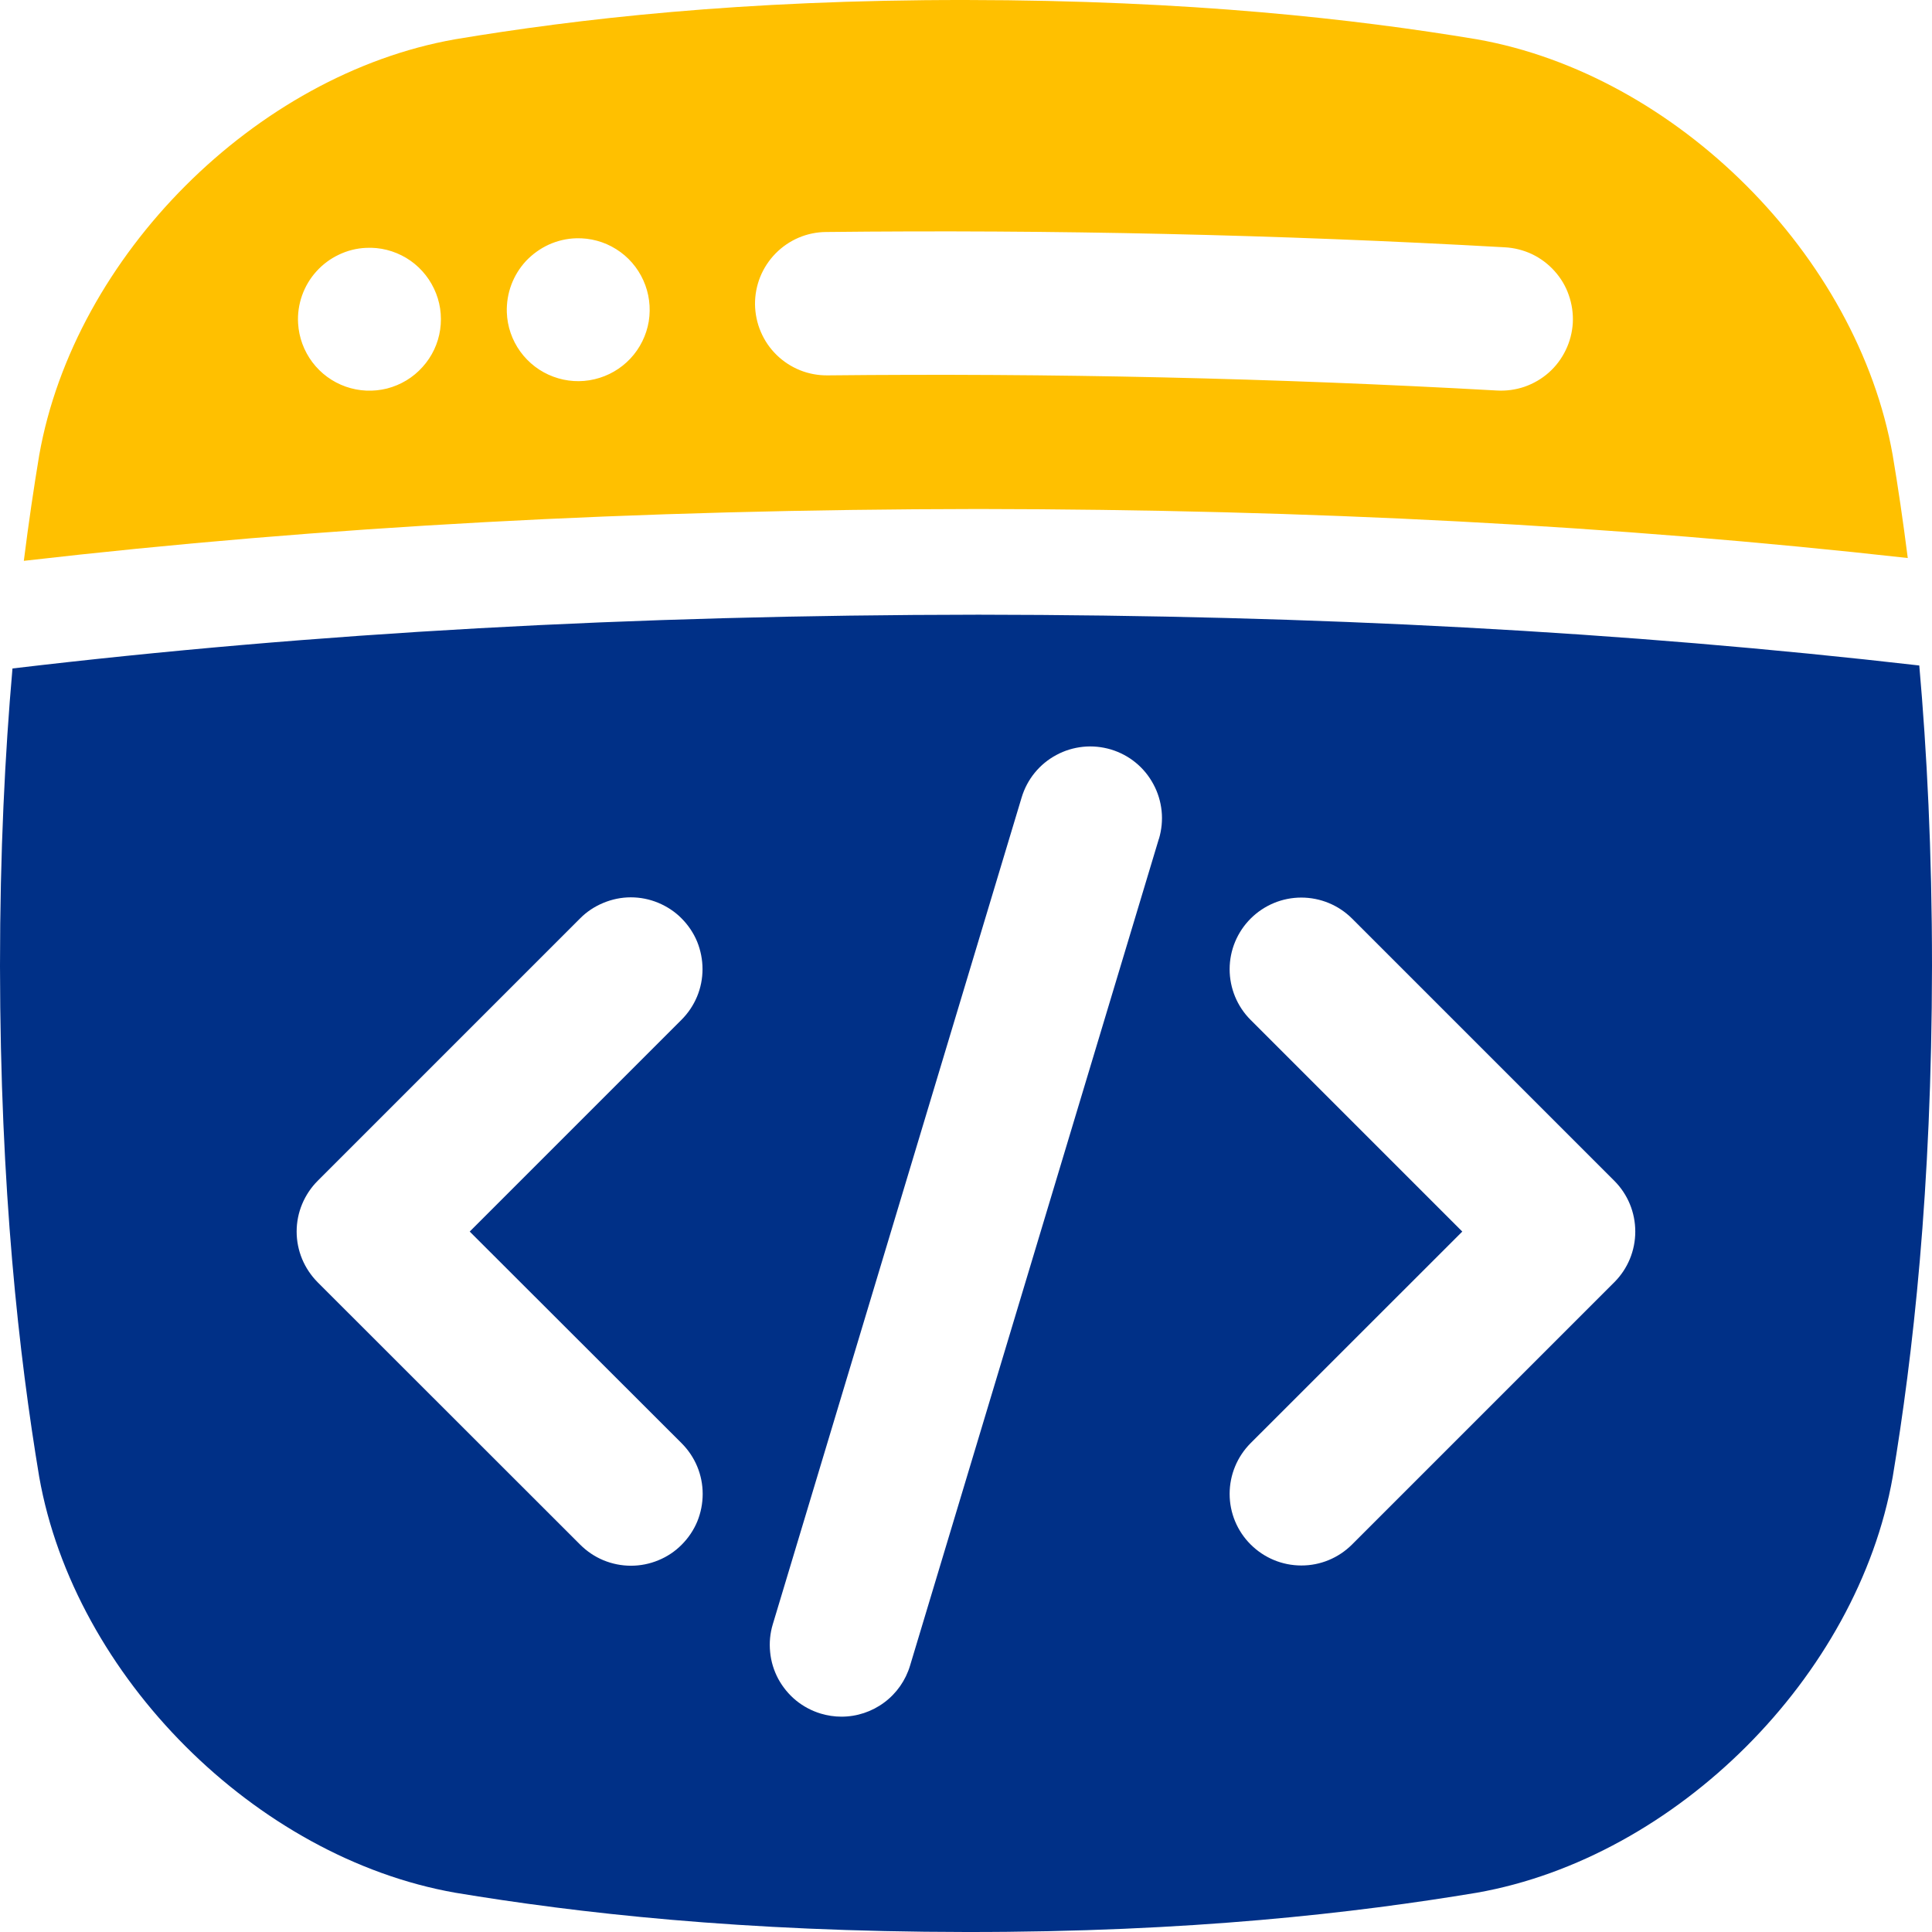 <svg width="24" height="24" viewBox="0 0 24 24" fill="none" xmlns="http://www.w3.org/2000/svg">
<g clip-path="url(#clip0_946_2443)">
<path d="M23.842 8.267C20.182 7.846 16.349 7.64 12.155 7.636C7.842 7.64 3.905 7.859 0.155 8.304C0.062 9.362 0 10.585 0 12C0.003 14.795 0.237 16.842 0.487 18.346C0.925 20.824 3.176 23.075 5.655 23.512C7.158 23.762 9.205 23.997 12 24C14.795 24.003 16.842 23.762 18.346 23.512C20.824 23.075 23.075 20.824 23.512 18.346C23.762 16.842 23.997 14.795 24 12C24 10.569 23.936 9.334 23.842 8.267ZM8.467 17.928C8.55 18.011 8.616 18.109 8.661 18.217C8.706 18.325 8.729 18.441 8.729 18.558C8.729 18.676 8.706 18.792 8.662 18.9C8.617 19.008 8.551 19.106 8.468 19.189C8.386 19.272 8.287 19.338 8.179 19.382C8.071 19.427 7.955 19.45 7.838 19.45C7.721 19.45 7.605 19.427 7.496 19.382C7.388 19.337 7.29 19.271 7.207 19.188L3.946 15.929C3.864 15.846 3.798 15.748 3.753 15.64C3.708 15.531 3.685 15.416 3.685 15.299C3.685 15.182 3.708 15.066 3.753 14.958C3.798 14.85 3.864 14.751 3.946 14.669L7.206 11.409C7.288 11.326 7.386 11.261 7.495 11.216C7.603 11.171 7.719 11.147 7.836 11.147C7.953 11.147 8.069 11.17 8.177 11.215C8.285 11.26 8.384 11.325 8.466 11.408C8.549 11.491 8.615 11.589 8.66 11.697C8.704 11.806 8.727 11.922 8.727 12.039C8.727 12.156 8.704 12.272 8.659 12.38C8.614 12.488 8.548 12.586 8.465 12.669L5.835 15.299L8.467 17.928ZM14.396 10.42L11.305 20.691C11.25 20.874 11.138 21.035 10.984 21.149C10.831 21.263 10.645 21.325 10.453 21.325C10.366 21.325 10.28 21.312 10.196 21.287C10.084 21.253 9.98 21.198 9.889 21.124C9.799 21.05 9.724 20.959 9.668 20.856C9.613 20.753 9.578 20.64 9.567 20.523C9.555 20.407 9.566 20.289 9.6 20.177L12.691 9.907C12.759 9.68 12.914 9.49 13.122 9.379C13.225 9.323 13.338 9.289 13.454 9.277C13.571 9.265 13.688 9.277 13.8 9.31C13.912 9.344 14.017 9.399 14.107 9.473C14.198 9.547 14.273 9.639 14.328 9.742C14.384 9.845 14.418 9.958 14.43 10.074C14.442 10.19 14.43 10.308 14.397 10.42H14.396ZM20.054 15.928L16.794 19.188C16.627 19.354 16.401 19.448 16.165 19.447C15.929 19.447 15.703 19.353 15.536 19.186C15.369 19.02 15.275 18.794 15.275 18.558C15.275 18.322 15.368 18.096 15.535 17.928L18.165 15.299L15.535 12.669C15.368 12.502 15.275 12.275 15.275 12.04C15.275 11.804 15.369 11.578 15.536 11.411C15.703 11.244 15.929 11.15 16.165 11.15C16.401 11.15 16.627 11.243 16.794 11.409L20.054 14.669C20.221 14.836 20.314 15.062 20.314 15.299C20.314 15.535 20.221 15.761 20.054 15.928Z" fill="#003087"/>
<path d="M12.155 6.323C16.289 6.328 20.076 6.527 23.699 6.932C23.64 6.468 23.577 6.042 23.512 5.656C23.075 3.176 20.824 0.925 18.345 0.488C16.842 0.238 14.795 0.003 12 3.31997e-05C9.205 -0.003 7.158 0.237 5.654 0.488C3.176 0.925 0.925 3.176 0.487 5.655C0.421 6.053 0.356 6.489 0.296 6.967C4.011 6.539 7.902 6.328 12.155 6.323ZM10.26 2.882C13.073 2.851 15.883 2.914 18.692 3.072C18.809 3.078 18.924 3.107 19.031 3.157C19.137 3.208 19.232 3.279 19.31 3.366C19.389 3.453 19.45 3.555 19.488 3.666C19.527 3.777 19.544 3.894 19.538 4.011C19.531 4.129 19.501 4.244 19.45 4.349C19.399 4.455 19.328 4.55 19.24 4.628C19.152 4.706 19.05 4.765 18.939 4.804C18.828 4.842 18.71 4.858 18.593 4.851C15.824 4.696 13.053 4.634 10.28 4.663C10.163 4.664 10.047 4.643 9.938 4.599C9.829 4.555 9.731 4.491 9.647 4.409C9.563 4.327 9.497 4.23 9.451 4.122C9.405 4.015 9.381 3.899 9.379 3.782C9.378 3.665 9.4 3.549 9.443 3.441C9.487 3.332 9.552 3.233 9.633 3.15C9.715 3.066 9.813 2.999 9.92 2.953C10.028 2.907 10.143 2.883 10.26 2.882V2.882ZM7.158 2.96C7.333 2.955 7.506 3.002 7.654 3.095C7.803 3.188 7.92 3.323 7.992 3.483C8.064 3.642 8.087 3.82 8.059 3.993C8.03 4.165 7.951 4.326 7.831 4.454C7.711 4.582 7.556 4.671 7.386 4.711C7.215 4.752 7.037 4.74 6.873 4.679C6.708 4.618 6.566 4.509 6.463 4.367C6.361 4.226 6.302 4.056 6.296 3.881C6.292 3.764 6.311 3.647 6.352 3.537C6.393 3.428 6.455 3.327 6.535 3.241C6.616 3.156 6.712 3.087 6.819 3.038C6.926 2.99 7.041 2.963 7.158 2.96ZM4.547 3.079C4.722 3.07 4.895 3.114 5.046 3.204C5.196 3.294 5.316 3.427 5.391 3.585C5.467 3.743 5.493 3.92 5.468 4.094C5.443 4.267 5.367 4.429 5.249 4.559C5.132 4.69 4.979 4.782 4.809 4.826C4.639 4.869 4.46 4.861 4.295 4.803C4.13 4.745 3.985 4.639 3.88 4.499C3.775 4.359 3.713 4.191 3.703 4.016C3.696 3.899 3.713 3.782 3.752 3.671C3.791 3.561 3.851 3.459 3.93 3.372C4.008 3.285 4.103 3.214 4.209 3.164C4.315 3.113 4.43 3.084 4.547 3.079Z" fill="#FFC000"/>
</g>
<defs>
<clipPath id="clip0_946_2443">
<rect width="24" height="24" fill="white"/>
</clipPath>
</defs>
</svg>
